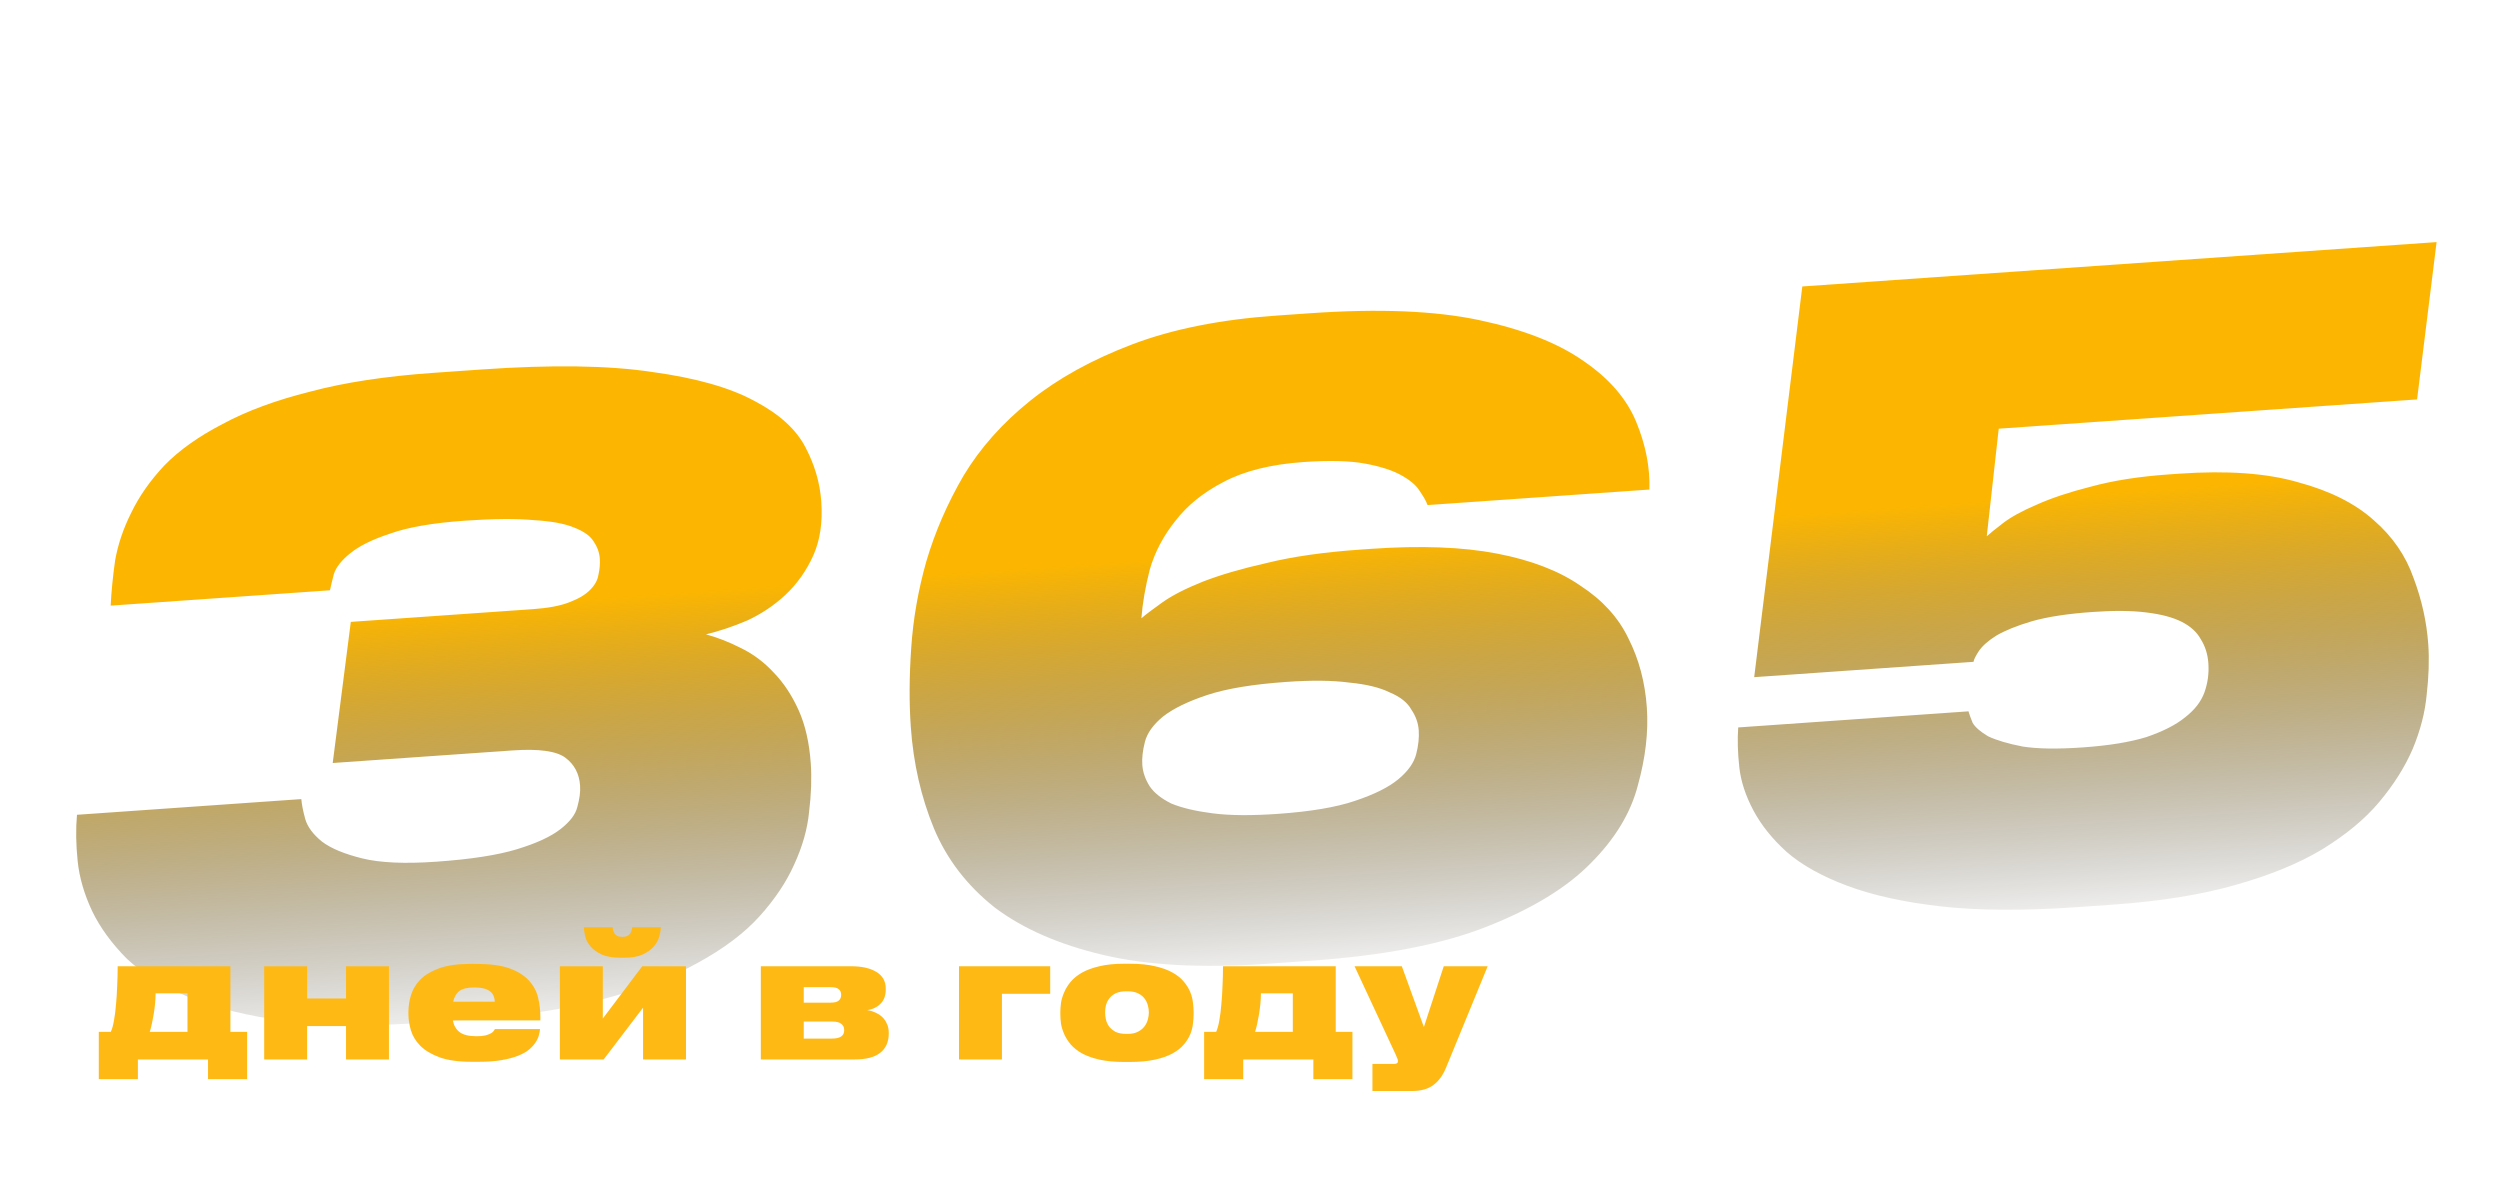 <?xml version="1.0" encoding="UTF-8"?> <svg xmlns="http://www.w3.org/2000/svg" width="479" height="227" viewBox="0 0 479 227" fill="none"> <path d="M57.736 153.107C57.803 154.076 58.055 155.358 58.492 156.951C58.92 158.437 59.995 159.878 61.717 161.273C63.431 162.561 65.996 163.626 69.411 164.47C72.826 165.314 77.55 165.525 83.583 165.103C90.155 164.643 95.296 163.851 99.007 162.725C102.718 161.6 105.497 160.323 107.346 158.894C109.195 157.466 110.286 156.036 110.619 154.605C111.052 153.059 111.227 151.694 111.144 150.509C110.986 148.246 110.05 146.471 108.336 145.184C106.622 143.896 103.233 143.429 98.17 143.784L63.748 146.191L67.216 119.153L102.123 116.712C105.032 116.508 107.329 116.077 109.015 115.418C110.809 114.751 112.161 113.953 113.07 113.023C113.98 112.093 114.508 111.136 114.656 110.152C114.904 109.052 114.994 108.017 114.926 107.047C114.843 105.862 114.441 104.753 113.719 103.721C113.105 102.682 111.852 101.795 109.96 101.061C108.176 100.32 105.599 99.85 102.229 99.653C98.959 99.34 94.577 99.376 89.083 99.76C82.942 100.19 78.181 101.01 74.802 102.22C71.414 103.323 68.85 104.585 67.109 106.006C65.468 107.312 64.423 108.63 63.975 109.96C63.635 111.283 63.383 112.33 63.22 113.099L21.203 116.037C21.338 113.321 21.623 110.432 22.058 107.37C22.601 104.301 23.633 101.251 25.154 98.222C26.666 95.085 28.783 92.068 31.504 89.171C34.332 86.266 38.045 83.625 42.642 81.247C47.232 78.76 52.825 76.691 59.422 75.039C66.011 73.279 73.885 72.079 83.042 71.439L92.254 70.794C105.721 69.853 116.613 70.011 124.929 71.27C133.345 72.414 139.917 74.282 144.646 76.874C149.366 79.359 152.605 82.327 154.362 85.776C156.112 89.118 157.111 92.567 157.359 96.123C157.638 100.109 157.121 103.555 155.809 106.462C154.496 109.369 152.723 111.874 150.488 113.979C148.354 115.969 145.924 117.601 143.198 118.874C140.464 120.039 137.82 120.928 135.264 121.54C137.472 122.143 139.698 123.016 141.943 124.158C144.296 125.293 146.41 126.877 148.284 128.911C150.151 130.838 151.725 133.218 153.006 136.052C154.287 138.885 155.066 142.295 155.345 146.281C155.541 149.082 155.433 152.176 155.02 155.561C154.707 158.83 153.752 162.199 152.154 165.667C150.656 169.02 148.45 172.314 145.537 175.549C142.623 178.784 138.664 181.767 133.658 184.499C128.76 187.223 122.697 189.542 115.469 191.455C108.349 193.36 99.779 194.663 89.759 195.364L81.679 195.929C71.336 196.652 62.453 196.57 55.029 195.681C47.597 194.685 41.374 193.172 36.361 191.14C31.339 189.002 27.322 186.522 24.31 183.701C21.398 180.765 19.183 177.726 17.664 174.584C16.138 171.335 15.211 168.152 14.885 165.035C14.552 161.81 14.506 158.836 14.748 156.113L57.736 153.107ZM249.723 88.527C243.475 88.964 238.367 90.241 234.401 92.359C230.536 94.362 227.462 96.85 225.18 99.825C222.89 102.691 221.266 105.782 220.307 109.097C219.455 112.405 218.916 115.528 218.688 118.467C219.505 117.76 220.842 116.747 222.698 115.426C224.554 114.105 227.115 112.789 230.379 111.478C233.752 110.16 237.889 108.95 242.792 107.85C247.688 106.641 253.637 105.792 260.64 105.302L262.741 105.156C272.222 104.493 280.255 104.797 286.84 106.069C293.424 107.34 298.765 109.403 302.862 112.256C307.059 114.994 310.109 118.353 312.011 122.334C314.022 126.308 315.196 130.719 315.535 135.567C315.859 140.2 315.286 145.166 313.816 150.465C312.454 155.757 309.446 160.731 304.791 165.387C300.244 170.035 293.652 174.069 285.013 177.488C276.482 180.899 265.214 183.095 251.208 184.074L242.805 184.662C230.307 185.536 219.82 184.97 211.344 182.964C202.867 180.959 195.942 177.924 190.57 173.861C185.298 169.683 181.427 164.649 178.958 158.758C176.482 152.761 174.999 146.26 174.509 139.257C174.185 134.625 174.212 129.589 174.589 124.149C174.959 118.602 175.925 113.067 177.488 107.544C179.151 101.907 181.529 96.435 184.622 91.131C187.824 85.818 192.09 81.027 197.421 76.757C202.752 72.487 209.267 68.891 216.966 65.971C224.665 63.051 233.848 61.218 244.514 60.472L250.978 60.02C264.122 59.101 274.925 59.536 283.386 61.327C291.848 63.117 298.526 65.735 303.423 69.182C308.312 72.521 311.668 76.4 313.493 80.82C315.318 85.239 316.162 89.565 316.025 93.797L273.522 96.769C273.254 96.03 272.759 95.144 272.037 94.112C271.423 93.072 270.271 92.07 268.579 91.106C266.888 90.142 264.561 89.384 261.6 88.833C258.638 88.283 254.679 88.18 249.723 88.527ZM218.866 146.549C218.964 147.95 219.439 149.324 220.291 150.672C221.135 151.912 222.511 153.006 224.418 153.956C226.425 154.79 229.067 155.417 232.344 155.837C235.622 156.258 239.792 156.291 244.856 155.937C251.105 155.5 256.027 154.668 259.622 153.443C263.325 152.209 266.097 150.825 267.938 149.288C269.78 147.752 270.913 146.157 271.339 144.504C271.764 142.85 271.928 141.323 271.83 139.922C271.732 138.522 271.261 137.201 270.417 135.961C269.672 134.606 268.297 133.511 266.29 132.677C264.383 131.728 261.794 131.097 258.525 130.784C255.355 130.356 251.346 130.312 246.498 130.651C240.034 131.103 234.95 131.945 231.247 133.179C227.544 134.412 224.718 135.801 222.769 137.344C220.928 138.88 219.794 140.475 219.369 142.129C218.943 143.783 218.775 145.256 218.866 146.549ZM377.16 136.292C377.306 136.823 377.574 137.562 377.965 138.509C378.456 139.341 379.436 140.193 380.904 141.064C382.473 141.821 384.684 142.478 387.538 143.036C390.384 143.487 394.232 143.543 399.08 143.204C404.036 142.857 408.103 142.194 411.283 141.214C414.455 140.126 416.911 138.871 418.652 137.45C420.501 136.022 421.742 134.419 422.376 132.643C423.01 130.866 423.259 129.008 423.123 127.069C423.002 125.345 422.516 123.81 421.664 122.462C420.92 121.106 419.706 120 418.022 119.144C416.338 118.287 414.076 117.687 411.238 117.345C408.507 116.994 405.094 116.962 401 117.249C396.152 117.588 392.242 118.186 389.271 119.043C386.407 119.893 384.143 120.809 382.48 121.791C380.924 122.766 379.803 123.765 379.117 124.787C378.53 125.694 378.199 126.367 378.121 126.806L336.104 129.744L345.322 54.885L466.849 46.386L463.111 76.529L382.955 82.134L380.662 102.756C381.17 102.287 382.195 101.458 383.735 100.267C385.276 99.077 387.413 97.899 390.147 96.734C392.98 95.453 396.471 94.288 400.62 93.24C404.87 92.077 409.849 91.296 415.559 90.897L417.499 90.761C426.764 90.113 434.381 90.663 440.349 92.411C446.418 94.044 451.243 96.467 454.824 99.681C458.397 102.787 460.927 106.454 462.413 110.681C464.008 114.9 464.955 119.164 465.257 123.473C465.46 126.382 465.359 129.583 464.954 133.076C464.649 136.453 463.755 139.926 462.272 143.494C460.782 146.955 458.638 150.353 455.839 153.688C453.142 156.908 449.509 159.923 444.942 162.732C440.475 165.426 434.897 167.711 428.207 169.586C421.625 171.454 413.81 172.704 404.76 173.337L397.972 173.811C387.845 174.52 379.181 174.476 371.98 173.68C364.887 172.877 358.894 171.564 354.003 169.741C349.112 167.917 345.226 165.753 342.344 163.248C339.57 160.736 337.435 158.07 335.938 155.252C334.442 152.433 333.546 149.681 333.25 146.995C332.946 144.201 332.877 141.662 333.042 139.377L377.16 136.292Z" fill="url(#paint0_linear)"></path> <path d="M18.93 197.71H21.234C21.49 197.134 21.693 196.398 21.842 195.502C22.013 194.584 22.141 193.571 22.226 192.462C22.333 191.352 22.407 190.179 22.45 188.942C22.514 187.683 22.546 186.414 22.546 185.134H44.146V197.71H47.346V206.766H39.858V202.99H26.418V206.766H18.93V197.71ZM35.922 197.71V190.318H29.81C29.81 190.936 29.778 191.587 29.714 192.27C29.65 192.931 29.565 193.592 29.458 194.254C29.351 194.894 29.234 195.512 29.106 196.11C28.978 196.707 28.839 197.24 28.69 197.71H35.922ZM50.619 202.99V185.134H58.843V191.31H66.299V185.134H74.523V202.99H66.299V196.59H58.843V202.99H50.619ZM90.862 189.198C89.539 189.198 88.579 189.432 87.982 189.902C87.406 190.371 87.022 191.043 86.83 191.918H94.798C94.798 191.576 94.734 191.246 94.606 190.926C94.499 190.584 94.296 190.286 93.998 190.03C93.72 189.774 93.326 189.571 92.814 189.422C92.302 189.272 91.651 189.198 90.862 189.198ZM103.47 197.166C103.448 197.507 103.374 197.902 103.246 198.35C103.139 198.798 102.926 199.256 102.606 199.726C102.307 200.195 101.891 200.654 101.358 201.102C100.824 201.55 100.12 201.944 99.246 202.286C98.392 202.627 97.347 202.904 96.11 203.118C94.894 203.331 93.443 203.438 91.758 203.438H90.35C87.832 203.438 85.784 203.15 84.206 202.574C82.648 201.998 81.422 201.262 80.526 200.366C79.651 199.47 79.054 198.488 78.734 197.422C78.414 196.334 78.254 195.288 78.254 194.286V193.838C78.254 192.814 78.414 191.768 78.734 190.702C79.054 189.614 79.64 188.622 80.494 187.726C81.368 186.83 82.563 186.104 84.078 185.55C85.614 184.974 87.587 184.686 89.998 184.686H91.438C93.998 184.686 96.067 184.974 97.646 185.55C99.224 186.126 100.451 186.894 101.326 187.854C102.2 188.792 102.787 189.87 103.086 191.086C103.384 192.302 103.534 193.55 103.534 194.83V195.502H86.766C86.936 196.462 87.363 197.208 88.046 197.742C88.728 198.275 89.816 198.542 91.31 198.542C92.014 198.542 92.59 198.488 93.038 198.382C93.486 198.254 93.838 198.115 94.094 197.966C94.35 197.816 94.52 197.667 94.606 197.518C94.712 197.347 94.787 197.23 94.83 197.166H103.47ZM115.659 202.99H107.275V185.134H115.499V195.15L123.051 185.134H131.435V202.99H123.211V193.07L115.659 202.99ZM118.923 183.502C117.43 183.502 116.225 183.299 115.307 182.894C114.39 182.467 113.675 181.955 113.163 181.358C112.651 180.76 112.31 180.131 112.139 179.47C111.969 178.787 111.883 178.19 111.883 177.678V177.646H117.387C117.387 177.774 117.409 177.944 117.451 178.158C117.494 178.371 117.579 178.584 117.707 178.798C117.835 178.99 118.017 179.16 118.251 179.31C118.486 179.438 118.817 179.502 119.243 179.502H119.275C119.659 179.502 119.969 179.438 120.203 179.31C120.459 179.16 120.651 178.99 120.779 178.798C120.907 178.606 120.993 178.403 121.035 178.19C121.099 177.976 121.131 177.795 121.131 177.646H126.603V177.678C126.603 178.19 126.507 178.787 126.315 179.47C126.123 180.131 125.771 180.76 125.259 181.358C124.747 181.955 124.033 182.467 123.115 182.894C122.198 183.299 121.014 183.502 119.563 183.502H118.923ZM145.775 202.99V185.134H163.087C165.114 185.134 166.725 185.496 167.919 186.222C169.114 186.947 169.711 188.014 169.711 189.422V189.582C169.711 190.734 169.381 191.64 168.719 192.302C168.079 192.963 167.226 193.379 166.159 193.55C166.693 193.614 167.205 193.763 167.695 193.998C168.207 194.211 168.655 194.499 169.039 194.862C169.423 195.224 169.722 195.662 169.935 196.174C170.17 196.664 170.287 197.23 170.287 197.87V197.998C170.287 199.619 169.743 200.856 168.655 201.71C167.589 202.563 165.946 202.99 163.727 202.99H145.775ZM159.119 192.11C159.866 192.11 160.389 191.982 160.687 191.726C161.007 191.47 161.167 191.107 161.167 190.638V190.574C161.167 190.126 161.007 189.774 160.687 189.518C160.389 189.262 159.866 189.134 159.119 189.134H153.999V192.11H159.119ZM159.407 198.99C160.965 198.99 161.743 198.467 161.743 197.422V197.326C161.743 196.835 161.562 196.451 161.199 196.174C160.858 195.875 160.261 195.726 159.407 195.726H153.999V198.99H159.407ZM183.744 185.134H201.216V190.414H191.968V202.99H183.744V185.134ZM215.384 203.47C213.549 203.47 211.971 203.32 210.648 203.022C209.347 202.723 208.237 202.328 207.32 201.838C206.424 201.326 205.699 200.75 205.144 200.11C204.611 199.47 204.195 198.808 203.896 198.126C203.597 197.443 203.395 196.782 203.288 196.142C203.203 195.48 203.16 194.883 203.16 194.35V193.902C203.16 193.39 203.203 192.803 203.288 192.142C203.395 191.48 203.597 190.808 203.896 190.126C204.195 189.422 204.611 188.75 205.144 188.11C205.699 187.448 206.424 186.862 207.32 186.35C208.237 185.838 209.347 185.432 210.648 185.134C211.949 184.814 213.517 184.654 215.352 184.654H216.472C218.349 184.654 219.96 184.814 221.304 185.134C222.648 185.432 223.768 185.838 224.664 186.35C225.581 186.862 226.307 187.448 226.84 188.11C227.373 188.75 227.779 189.411 228.056 190.094C228.333 190.776 228.504 191.448 228.568 192.11C228.653 192.771 228.696 193.358 228.696 193.87V194.382C228.696 194.894 228.653 195.48 228.568 196.142C228.504 196.803 228.333 197.475 228.056 198.158C227.779 198.819 227.373 199.47 226.84 200.11C226.307 200.75 225.581 201.326 224.664 201.838C223.768 202.328 222.648 202.723 221.304 203.022C219.96 203.32 218.339 203.47 216.44 203.47H215.384ZM216.056 198.094C216.845 198.094 217.507 197.955 218.04 197.678C218.573 197.4 218.989 197.059 219.288 196.654C219.587 196.248 219.8 195.811 219.928 195.342C220.056 194.851 220.12 194.403 220.12 193.998C220.12 193.55 220.056 193.091 219.928 192.622C219.8 192.131 219.587 191.694 219.288 191.31C218.989 190.904 218.573 190.574 218.04 190.318C217.507 190.062 216.845 189.934 216.056 189.934H215.8C214.968 189.934 214.285 190.062 213.752 190.318C213.24 190.574 212.835 190.904 212.536 191.31C212.237 191.694 212.024 192.131 211.896 192.622C211.789 193.091 211.736 193.55 211.736 193.998C211.736 194.424 211.789 194.872 211.896 195.342C212.003 195.811 212.205 196.259 212.504 196.686C212.824 197.091 213.24 197.432 213.752 197.71C214.285 197.966 214.968 198.094 215.8 198.094H216.056ZM230.711 197.71H233.015C233.271 197.134 233.474 196.398 233.623 195.502C233.794 194.584 233.922 193.571 234.007 192.462C234.114 191.352 234.189 190.179 234.231 188.942C234.295 187.683 234.327 186.414 234.327 185.134H255.927V197.71H259.127V206.766H251.639V202.99H238.199V206.766H230.711V197.71ZM247.703 197.71V190.318H241.591C241.591 190.936 241.559 191.587 241.495 192.27C241.431 192.931 241.346 193.592 241.239 194.254C241.133 194.894 241.015 195.512 240.887 196.11C240.759 196.707 240.621 197.24 240.471 197.71H247.703ZM262.959 203.854H267.087C267.599 203.854 267.855 203.672 267.855 203.31C267.855 203.16 267.813 202.99 267.727 202.798C267.642 202.584 267.514 202.286 267.343 201.902L259.535 185.134H268.591L272.815 196.782L276.623 185.134H285.039L277.103 204.462C276.485 205.998 275.663 207.139 274.639 207.886C273.615 208.654 272.25 209.038 270.543 209.038H262.959V203.854Z" fill="#FFB915"></path> <defs> <linearGradient id="paint0_linear" x1="232.432" y1="17.195" x2="245.965" y2="210.723" gradientUnits="userSpaceOnUse"> <stop offset="0.458" stop-color="#FCB601"></stop> <stop offset="0.899" stop-opacity="0"></stop> </linearGradient> </defs> </svg> 